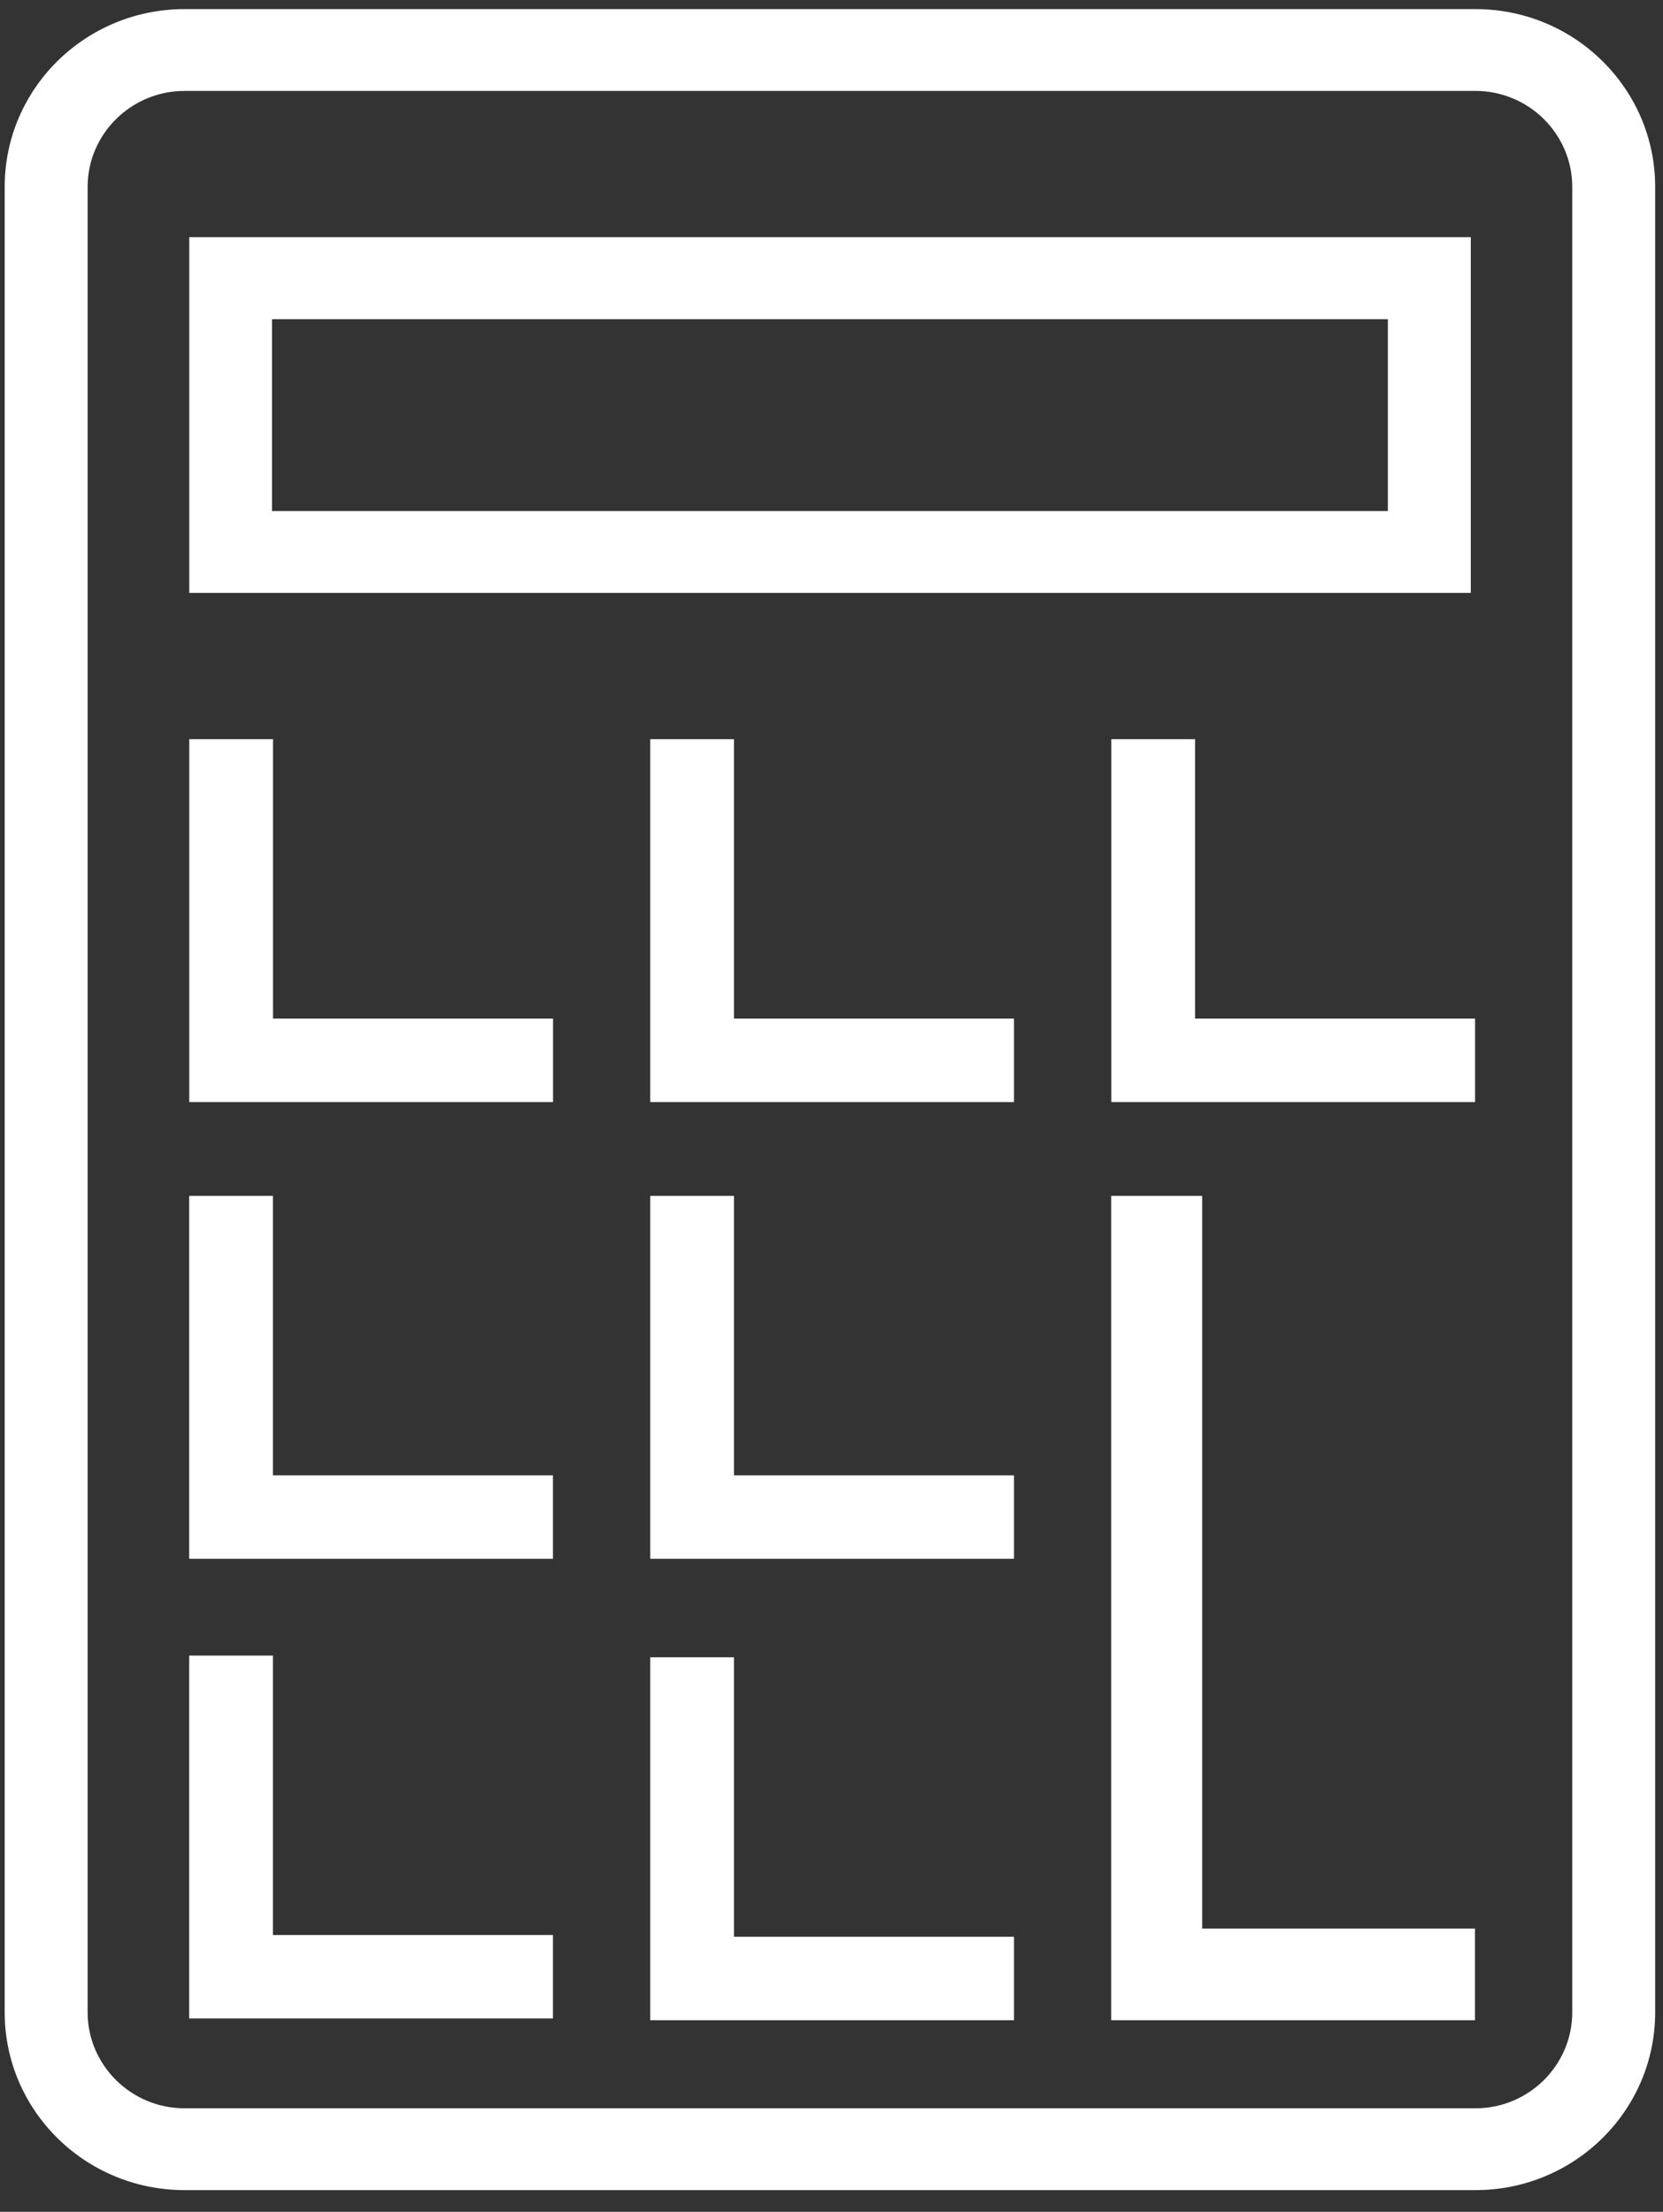 <?xml version="1.0" encoding="UTF-8" standalone="no"?>
<svg width="97px" height="129px" viewBox="0 0 97 129" version="1.1" xmlns="http://www.w3.org/2000/svg" xmlns:xlink="http://www.w3.org/1999/xlink" xmlns:sketch="http://www.bohemiancoding.com/sketch/ns">
    <rect x="0" y="0" width="97" height="129" fill="#333333" stroke="none"/>
    <!-- Generator: Sketch 3.0.3 (7891) - http://www.bohemiancoding.com/sketch -->
    <title>calculator-icon</title>
    <desc>Created with Sketch.</desc>
    <defs></defs>
    <g id="Welcome" stroke="none" stroke-width="1" fill="none" fill-rule="evenodd" sketch:type="MSPage">
        <g id="Desktop-HD" sketch:type="MSArtboardGroup" transform="translate(-723, -2653)" fill="#FFFFFF">
            <path d="M819.544,2663.902 L819.544,2770.361 C819.544,2776.09 814.849,2780.734 809.063,2780.734 L733.766,2780.734 C727.97,2780.734 723.273,2776.092 723.273,2770.361 L723.273,2663.902 C723.273,2658.172 727.97,2653.531 733.766,2653.531 L809.063,2653.531 C814.849,2653.531 819.544,2658.174 819.544,2663.902 Z M814.707,2663.902 C814.707,2660.818 812.17,2658.303 809.063,2658.303 L733.766,2658.303 C730.65,2658.303 728.111,2660.817 728.111,2663.902 L728.111,2770.361 C728.111,2773.448 730.65,2775.962 733.766,2775.962 L809.063,2775.962 C812.171,2775.962 814.707,2773.447 814.707,2770.361 L814.707,2663.902 Z M738.866,2671.617 L738.866,2671.889 L738.866,2682.534 L738.866,2682.806 L739.139,2682.806 L803.679,2682.806 L803.952,2682.806 L803.952,2682.534 L803.952,2671.889 L803.952,2671.617 L803.679,2671.617 L739.139,2671.617 L738.866,2671.617 Z M734.039,2666.834 L808.789,2666.834 L808.789,2687.579 L734.039,2687.579 L734.039,2666.834 Z M793.122,2722.747 L787.814,2722.747 L787.814,2770.826 L809.033,2770.826 L809.033,2765.479 L793.122,2765.479 L793.122,2722.747 Z M738.924,2712.407 L755.258,2712.407 L755.258,2717.276 L734.039,2717.276 L734.039,2696.109 L738.924,2696.109 L738.924,2712.407 Z M765.812,2712.407 L782.145,2712.407 L782.145,2717.276 L760.927,2717.276 L760.927,2696.109 L765.812,2696.109 L765.812,2712.407 Z M738.92,2739.045 L755.253,2739.045 L755.253,2743.914 L734.035,2743.914 L734.035,2722.747 L738.92,2722.747 L738.92,2739.045 Z M765.812,2739.045 L782.145,2739.045 L782.145,2743.914 L760.927,2743.914 L760.927,2722.747 L765.812,2722.747 L765.812,2739.045 Z M738.92,2765.856 L755.253,2765.856 L755.253,2770.725 L734.035,2770.725 L734.035,2749.558 L738.92,2749.558 L738.92,2765.856 Z M765.812,2765.957 L782.145,2765.957 L782.145,2770.826 L760.927,2770.826 L760.927,2749.659 L765.812,2749.659 L765.812,2765.957 Z M792.705,2712.407 L809.038,2712.407 L809.038,2717.276 L787.82,2717.276 L787.82,2696.109 L792.705,2696.109 L792.705,2712.407 Z" id="calculator-icon" sketch:type="MSShapeGroup"></path>
        </g>
    </g>
</svg>